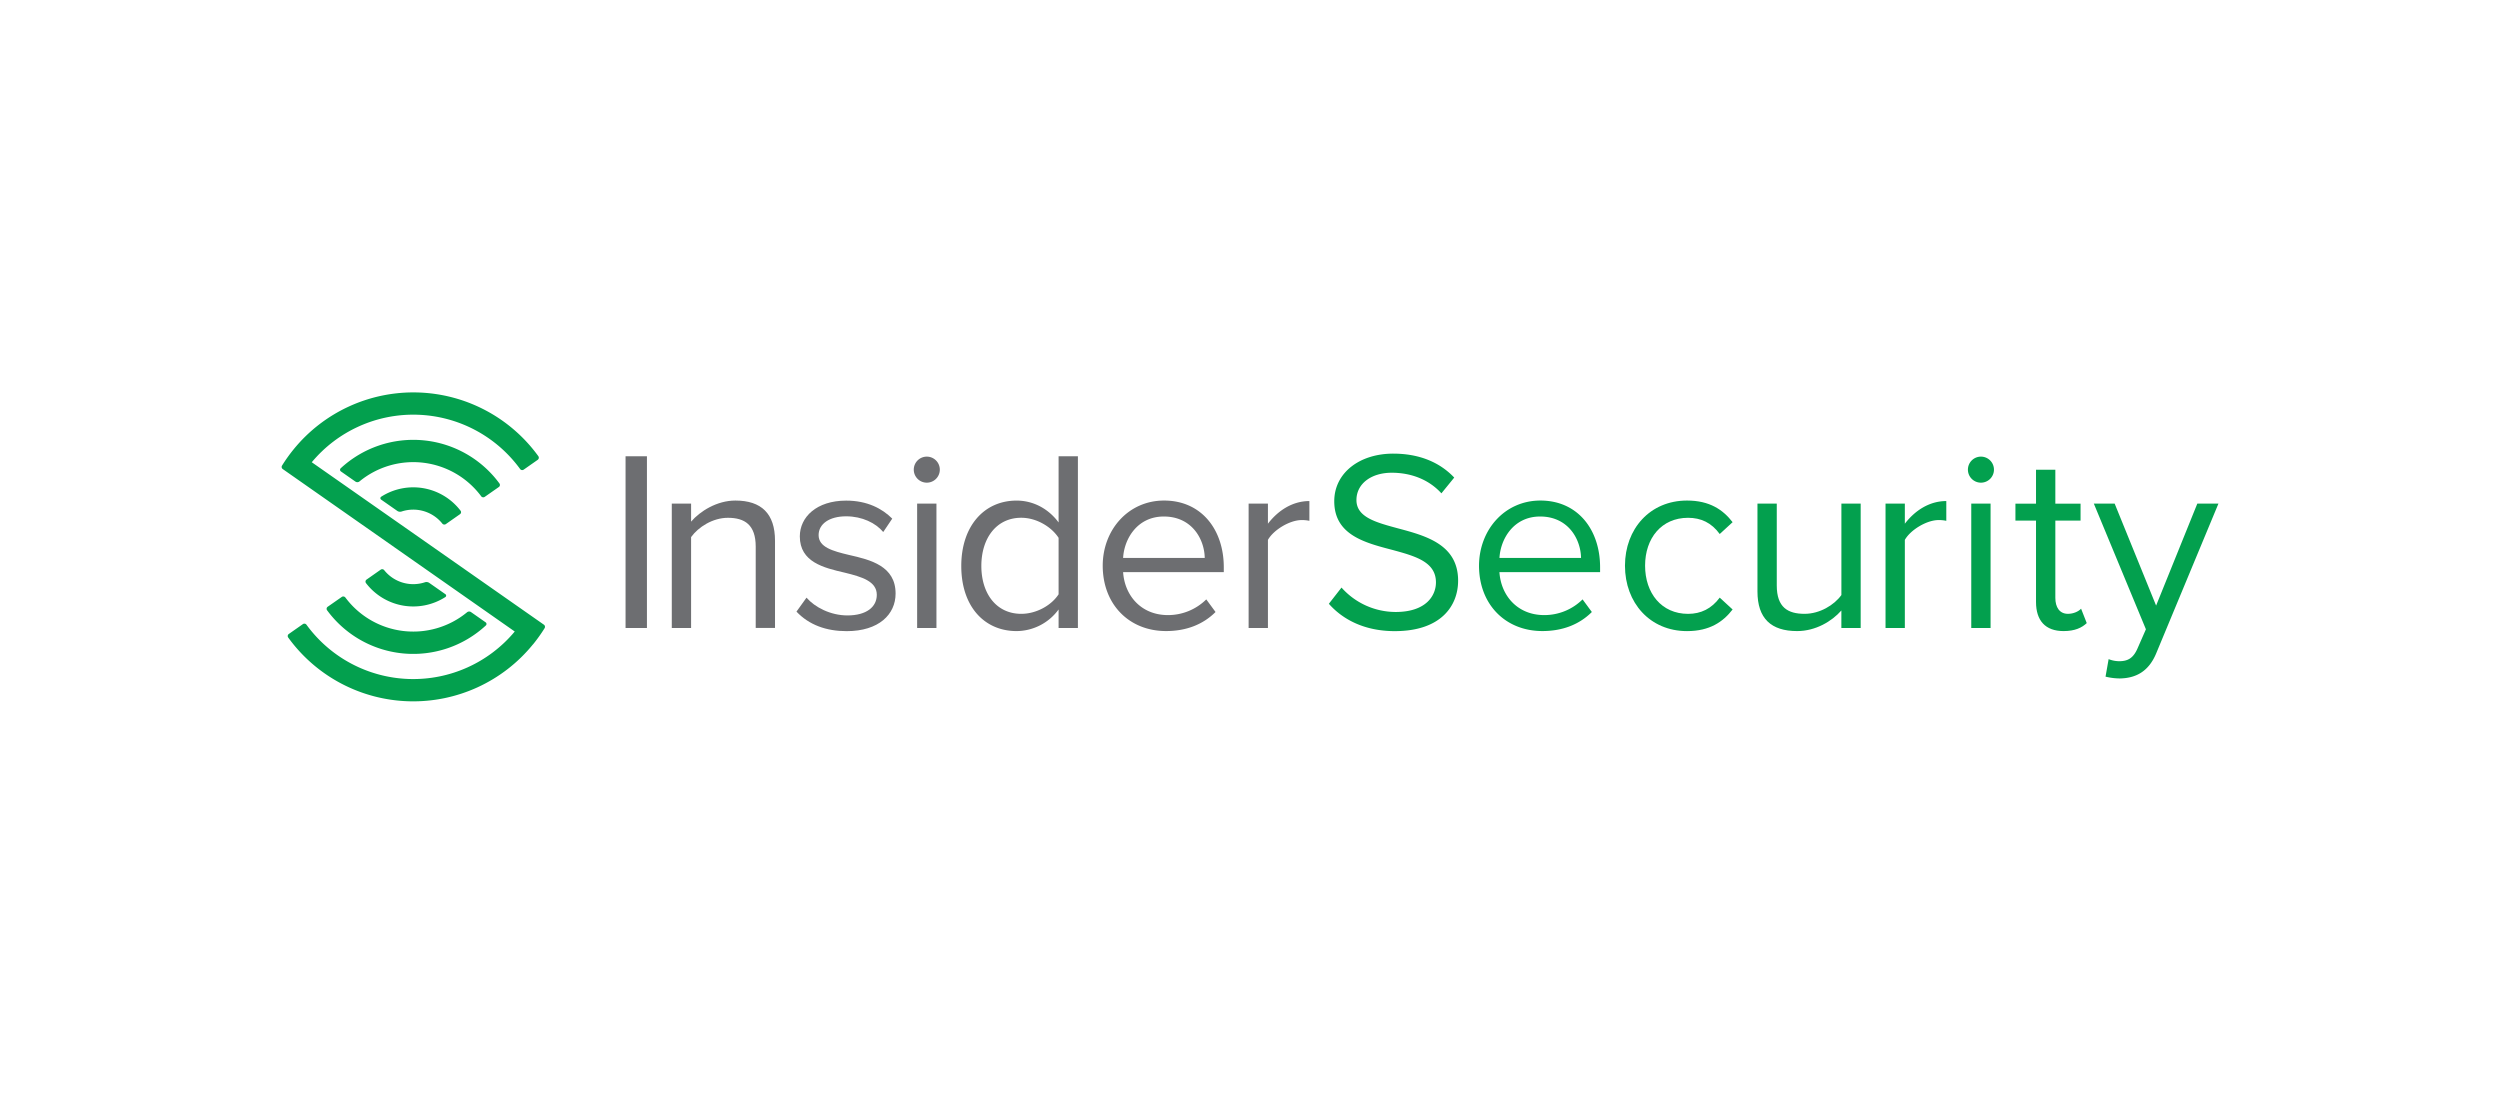 <svg id="Layer_1" data-name="Layer 1" xmlns="http://www.w3.org/2000/svg" viewBox="0 0 1920 840"><defs><style>.cls-1{fill:#6d6e71;}.cls-2{fill:#03a04e;}</style></defs><path class="cls-1" d="M480.43,350.41h16.42V482.3H480.43Z"/><path class="cls-1" d="M580.39,419.81c0-16.81-8.5-22.14-21.35-22.14-11.67,0-22.74,7.11-28.28,14.83v69.8H515.93V386.79h14.83v13.84c6.72-7.91,19.77-16.21,34-16.21,20,0,30.45,10.08,30.45,30.84v67H580.39Z"/><path class="cls-1" d="M619.4,459c6.33,7.32,18.39,13.65,31.44,13.65,14.63,0,22.54-6.53,22.54-15.82,0-10.48-11.67-13.84-24.52-17-16.21-3.75-34.6-8.1-34.6-27.88,0-14.83,12.85-27.48,35.59-27.48,16.21,0,27.68,6.13,35.39,13.84l-6.92,10.28c-5.73-6.92-16.21-12.06-28.47-12.06-13.05,0-21.16,5.93-21.16,14.43,0,9.3,10.88,12.26,23.33,15.23,16.61,3.76,35.79,8.5,35.79,29.66,0,16-12.85,28.87-37.57,28.87-15.62,0-28.87-4.75-38.55-15Z"/><path class="cls-1" d="M701.78,360.69a10,10,0,0,1,20,0,10,10,0,1,1-20,0Zm2.58,26.1h14.83V482.3H704.36Z"/><path class="cls-1" d="M813,468.06a40.2,40.2,0,0,1-32.23,16.61c-24.91,0-42.51-19-42.51-50,0-30.45,17.4-50.22,42.51-50.22,12.85,0,24.52,6.32,32.23,16.8V350.41h14.83V482.3H813Zm0-55c-5.34-8.31-16.81-15.42-28.67-15.42-19.18,0-30.65,15.81-30.65,37s11.47,36.78,30.65,36.78c11.86,0,23.33-6.72,28.67-15Z"/><path class="cls-1" d="M894,384.42c28.87,0,45.87,22.54,45.87,51.21v3.76H862.55c1.18,18,13.84,33,34.4,33a41.77,41.77,0,0,0,29.47-12.06l7.11,9.69c-9.49,9.49-22.34,14.63-38,14.63-28.28,0-48.64-20.37-48.64-50.23C846.93,406.76,866.7,384.42,894,384.42Zm-31.44,44.09h62.68c-.2-14.23-9.69-31.83-31.44-31.83C873.42,396.68,863.34,413.88,862.55,428.51Z"/><path class="cls-1" d="M958.94,386.79h14.83v15.42c7.72-10.08,18.79-17.4,31.84-17.4V400a25.9,25.9,0,0,0-5.93-.59c-9.1,0-21.56,7.51-25.91,15.22V482.3H958.94Z"/><path class="cls-2" d="M1030.28,451.25A55.75,55.75,0,0,0,1071.81,470c23.53,0,31-12.66,31-22.74,0-15.82-16-20.17-33.42-24.92-21.15-5.53-44.68-11.47-44.68-37.37,0-21.75,19.37-36.58,45.28-36.58,20.17,0,35.79,6.72,46.86,18.39L1107,378.88c-9.88-10.88-23.72-15.82-38.16-15.82-15.82,0-27.09,8.5-27.09,21,0,13.25,15.23,17.2,32,21.75,21.56,5.74,46.08,12.46,46.08,40.14,0,19.18-13,38.76-48.65,38.76-22.93,0-39.74-8.7-50.62-21Z"/><path class="cls-2" d="M1183,384.42c28.87,0,45.87,22.54,45.87,51.21v3.76h-77.31c1.18,18,13.84,33,34.4,33a41.73,41.73,0,0,0,29.46-12.06l7.12,9.69c-9.49,9.49-22.34,14.63-38,14.63-28.28,0-48.65-20.37-48.65-50.23C1136,406.76,1155.74,384.42,1183,384.42Zm-31.44,44.09h62.68c-.2-14.23-9.69-31.83-31.44-31.83C1162.46,396.68,1152.38,413.88,1151.59,428.51Z"/><path class="cls-2" d="M1295.64,384.42c17.4,0,27.68,7.12,35,16.61l-9.89,9.09c-6.33-8.7-14.43-12.45-24.32-12.45-20.37,0-33,15.62-33,36.77s12.65,37,33,37c9.89,0,18-3.95,24.32-12.46l9.89,9.1c-7.32,9.49-17.6,16.61-35,16.61-28.48,0-47.66-21.75-47.66-50.23C1248,406.17,1267.16,384.42,1295.64,384.42Z"/><path class="cls-2" d="M1414.18,468.85c-7.32,8.31-19.77,15.82-34,15.82-20,0-30.45-9.69-30.45-30.45V386.79h14.83v62.88c0,16.81,8.5,21.75,21.35,21.75,11.67,0,22.74-6.72,28.28-14.43v-70.2H1429V482.3h-14.83Z"/><path class="cls-2" d="M1448.09,386.79h14.83v15.42c7.72-10.08,18.79-17.4,31.84-17.4V400a25.9,25.9,0,0,0-5.93-.59c-9.1,0-21.56,7.51-25.91,15.22V482.3h-14.83Z"/><path class="cls-2" d="M1511.36,360.69a10,10,0,0,1,20,0,10,10,0,1,1-20,0Zm2.57,26.1h14.83V482.3h-14.83Z"/><path class="cls-2" d="M1563.66,462.33V399.84h-15.81v-13h15.81v-26.1h14.84v26.1h19.37v13H1578.5v59.32c0,7.12,3.16,12.26,9.68,12.26,4.16,0,8.11-1.78,10.09-3.95l4.35,11.07c-3.76,3.56-9.1,6.13-17.8,6.13C1570.78,484.67,1563.66,476.56,1563.66,462.33Z"/><path class="cls-2" d="M1627.49,507.81c6.53,0,10.88-2.18,14.24-10.09l6.33-14.43-40-96.5h16l31.83,78.3,31.64-78.3h16.22L1656,501.68c-5.73,13.84-15.42,19.18-28.07,19.37a48.21,48.21,0,0,1-10.88-1.38l2.37-13.45A22.77,22.77,0,0,0,1627.49,507.81Z"/><path class="cls-2" d="M265.22,458.88a2,2,0,0,0-2.73-.44L251.66,466a1.9,1.9,0,0,0-.44,2.71,82.07,82.07,0,0,0,121.91,11.64,1.55,1.55,0,0,0-.2-2.43l-11.17-7.82a2.54,2.54,0,0,0-3.09.15,65,65,0,0,1-93.45-11.4Zm76.84-.36a1.31,1.31,0,0,0,0-2.18l-12.39-8.68a3.81,3.81,0,0,0-3.39-.45,28.56,28.56,0,0,1-31.18-9.28,2,2,0,0,0-2.75-.41l-10.83,7.6a1.89,1.89,0,0,0-.45,2.68,45.68,45.68,0,0,0,61,10.72ZM239.44,355a101.47,101.47,0,0,1,160,5.2,2,2,0,0,0,2.73.5l10.85-7.6a2,2,0,0,0,.44-2.73,118.55,118.55,0,0,0-188-5.22l0,0a120.08,120.08,0,0,0-8.86,12.43,2,2,0,0,0,.62,2.71L395.32,485a101.44,101.44,0,0,1-159.94-5.2,2,2,0,0,0-2.73-.5l-10.87,7.61a1.93,1.93,0,0,0-.43,2.72,118.54,118.54,0,0,0,188,5.22l.05,0a120.59,120.59,0,0,0,8.86-12.42,2,2,0,0,0-.62-2.72Zm130.11,26.15a2,2,0,0,0,2.73.44L383.14,374a1.92,1.92,0,0,0,.42-2.71,82.08,82.08,0,0,0-121.9-11.65,1.56,1.56,0,0,0,.19,2.44L273,369.88a2.6,2.6,0,0,0,3.1-.16,65,65,0,0,1,93.44,11.4Zm-76.84.36a1.33,1.33,0,0,0,0,2.19l12.4,8.67a3.78,3.78,0,0,0,3.38.45,28.59,28.59,0,0,1,31.2,9.28,2,2,0,0,0,2.73.4l10.84-7.59a1.87,1.87,0,0,0,.45-2.68,45.7,45.7,0,0,0-61-10.72Z"/></svg>